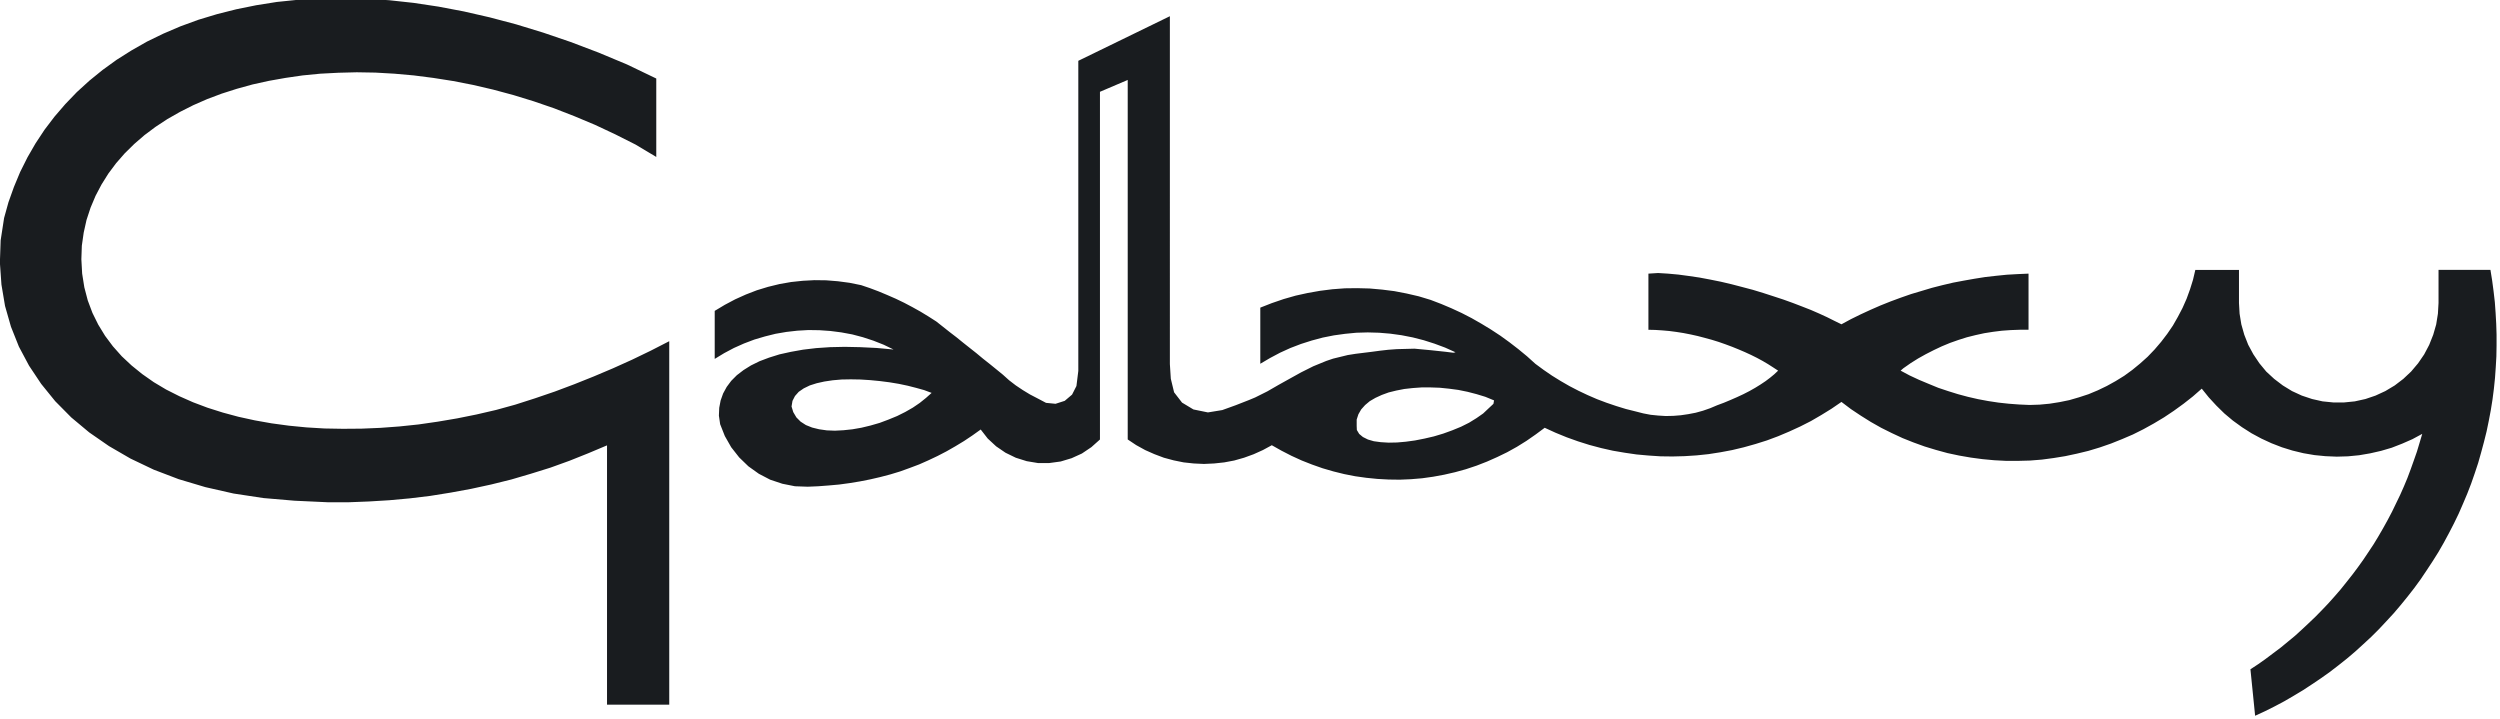 <?xml version="1.0" encoding="UTF-8" standalone="no"?>
<svg
   xmlns:dc="http://purl.org/dc/elements/1.1/"
   xmlns:cc="http://creativecommons.org/ns#"
   xmlns:rdf="http://www.w3.org/1999/02/22-rdf-syntax-ns#"
   xmlns:svg="http://www.w3.org/2000/svg"
   xmlns="http://www.w3.org/2000/svg"
   xmlns:sodipodi="http://sodipodi.sourceforge.net/DTD/sodipodi-0.dtd"
   xmlns:inkscape="http://www.inkscape.org/namespaces/inkscape"
   inkscape:version="1.0 (4035a4f, 2020-05-01)"
   sodipodi:docname="galaxy-tdi.svg"
   id="svg2094"
   version="1.1"
   viewBox="0 0 133.124 38.268"
   height="496.328"
   width="1726.588">
  <defs
     id="defs2098" />
  <sodipodi:namedview
     inkscape:current-layer="g2092"
     inkscape:window-maximized="1"
     inkscape:window-y="25"
     inkscape:window-x="0"
     inkscape:cy="730.06856"
     inkscape:cx="1073.5574"
     inkscape:zoom="0.28588908"
     fit-margin-bottom="0"
     fit-margin-right="0"
     fit-margin-left="0"
     fit-margin-top="0"
     inkscape:guide-bbox="true"
     showguides="true"
     showgrid="false"
     id="namedview2096"
     inkscape:window-height="793"
     inkscape:window-width="1440"
     inkscape:pageshadow="2"
     inkscape:pageopacity="0"
     guidetolerance="10"
     gridtolerance="10"
     objecttolerance="10"
     borderopacity="1"
     bordercolor="#666666"
     pagecolor="#ffffff" />
  <g
     transform="translate(-4.417,-77.155)"
     id="g2092"
     clip-rule="evenodd"
     fill-rule="evenodd">
    <g
       style="fill:#191c1f;fill-opacity:1"
       id="g2734">
      <path
         d="m 294.168,1000.682 -15.525,0.324 -15.213,0.857 -14.656,1.504 -14.24,2.269 -13.801,2.801 -13.256,3.348 -12.84,3.877 -12.398,4.527 -11.867,5.07 -11.322,5.5 -10.791,6.146 -10.246,6.473 -9.701,7.016 -9.17,7.445 -8.639,7.873 -7.977,8.301 -7.432,8.625 -6.898,9.064 -6.227,9.43 -5.604,9.701 -5.07,10.143 -4.307,10.35 -3.773,10.559 -3.021,10.895 -2.375,15.42 -0.531,15.422 1.076,15.201 2.479,14.771 4.098,14.344 5.5,13.801 7.004,13.15 8.416,12.621 9.701,11.971 11.104,11.219 12.398,10.35 13.695,9.48 14.877,8.625 16.07,7.666 17.25,6.576 18.441,5.498 19.508,4.424 20.596,3.125 21.568,1.842 23.189,1.076 h 14.021 l 14.123,-0.545 14.125,-0.856 14.24,-1.297 14.229,-1.725 14.123,-2.27 14.021,-2.582 13.916,-3.022 13.904,-3.451 13.592,-3.994 13.475,-4.201 13.152,-4.748 12.943,-5.174 13.035,-5.486 v 179.307 h 43.033 v -251.342 l -12.828,6.576 -12.943,6.252 -13.15,5.926 -13.268,5.617 -13.477,5.394 -13.475,5.059 -13.594,4.643 -13.799,4.424 -13.256,3.656 -13.488,3.127 -13.371,2.697 -13.373,2.269 -13.371,1.934 -13.256,1.387 -13.164,0.973 -13.035,0.545 -12.84,0.103 -12.723,-0.221 -12.504,-0.752 -12.178,-1.193 -11.971,-1.621 -11.543,-2.049 -11.322,-2.477 -10.779,-2.906 -10.57,-3.346 -10.025,-3.775 -9.494,-4.201 -9.17,-4.631 -8.52,-5.084 -7.99,-5.604 -7.328,-5.926 -6.795,-6.355 -6.148,-6.914 -5.396,-7.223 -4.746,-7.769 -3.994,-8.094 -3.242,-8.625 -2.375,-9.065 -1.504,-9.494 -0.545,-9.922 0.324,-9.377 1.297,-9.066 1.945,-8.729 2.803,-8.521 3.449,-8.184 4.086,-7.769 4.734,-7.561 5.395,-7.225 5.939,-6.797 6.576,-6.471 7.107,-6.149 7.652,-5.719 8.197,-5.383 8.729,-4.967 9.17,-4.631 9.598,-4.203 10.025,-3.773 10.467,-3.346 10.895,-3.01 11.205,-2.477 11.543,-2.049 11.867,-1.727 12.193,-1.191 12.502,-0.65 12.723,-0.324 12.945,0.221 13.15,0.754 13.371,1.191 13.49,1.727 13.695,2.152 13.799,2.697 13.904,3.242 14.021,3.775 14.02,4.305 14.123,4.851 14.125,5.498 14.125,5.928 14.02,6.576 14.123,7.121 14.242,8.52 v -54.238 l -20.285,-9.74 -19.623,-8.197 -19.299,-7.328 -18.975,-6.473 -18.65,-5.705 -18.326,-4.852 -17.898,-4.098 -17.574,-3.334 -17.25,-2.594 -16.822,-1.828 -16.395,-1.078 z m 572.225,12.543 -63.291,30.828 h -0.027 v 214.455 l -1.297,10.453 -3.021,5.941 -5.07,4.305 -6.355,2.051 -6.576,-0.648 -5.939,-3.127 -5.176,-2.697 -4.955,-3.01 -4.85,-3.242 -4.631,-3.553 -4.318,-3.879 -4.631,-3.773 -4.525,-3.67 -4.631,-3.658 -4.539,-3.773 -4.631,-3.658 -4.631,-3.67 -4.525,-3.672 -4.643,-3.553 -4.631,-3.67 -4.631,-3.658 -5.395,-3.449 -5.5,-3.348 -5.602,-3.125 -5.721,-3.022 -5.822,-2.803 -5.941,-2.594 -5.928,-2.477 -6.029,-2.269 -6.045,-2.049 -7.977,-1.621 -8.092,-1.078 -8.082,-0.648 -8.092,-0.103 -8.094,0.428 -8.094,0.857 -7.977,1.4 -7.975,1.945 -7.77,2.373 -7.549,2.918 -7.432,3.348 -7.121,3.773 -7.016,4.203 v 33.215 l 6.576,-3.994 6.691,-3.555 7.004,-3.125 7.121,-2.697 7.328,-2.166 7.328,-1.83 7.561,-1.297 7.549,-0.855 7.652,-0.441 7.652,0.117 7.547,0.531 7.549,0.973 7.562,1.4 7.326,1.934 7.238,2.373 7.107,2.801 6.9,3.334 -11.867,-1.076 -11.221,-0.545 -10.674,-0.221 -10.143,0.221 -9.598,0.648 -9.053,1.076 -8.416,1.504 -7.873,1.738 -7.225,2.258 -6.576,2.477 -5.939,2.918 -5.176,3.231 -4.629,3.553 -3.879,3.891 -3.125,4.189 -2.477,4.539 -1.727,4.852 -0.973,5.07 -0.221,5.396 0.857,5.928 3.242,8.195 4.422,7.769 5.5,7.004 6.367,6.16 7.225,5.162 7.859,4.098 8.418,2.803 8.729,1.738 8.846,0.311 7.225,-0.311 7.223,-0.545 7.225,-0.648 7.121,-0.973 7.225,-1.182 7.107,-1.4 7.016,-1.621 7.004,-1.842 6.691,-2.035 6.576,-2.375 6.576,-2.477 6.367,-2.814 6.355,-3.01 6.252,-3.242 6.031,-3.449 6.043,-3.658 5.824,-3.891 5.719,-4.086 4.852,6.24 5.824,5.394 6.471,4.422 7.121,3.463 7.549,2.375 7.768,1.297 h 7.859 l 7.873,-1.076 7.549,-2.272 7.107,-3.228 6.576,-4.422 5.926,-5.293 v -240.445 l 19.195,-8.197 v 248.617 l 5.824,3.891 6.252,3.449 6.355,2.814 6.574,2.478 6.797,1.828 6.9,1.4 7.004,0.752 7.016,0.324 7.018,-0.324 7.016,-0.752 6.9,-1.297 6.797,-1.932 6.574,-2.387 6.473,-2.918 6.148,-3.334 6.678,3.762 6.914,3.553 7.107,3.244 7.119,2.801 7.328,2.58 7.445,2.166 7.445,1.842 7.652,1.506 7.652,1.076 7.65,0.766 7.769,0.428 7.756,0.103 7.666,-0.324 7.768,-0.648 7.652,-1.076 7.549,-1.389 7.549,-1.725 7.443,-2.049 7.445,-2.479 7.225,-2.814 7.016,-3.111 6.9,-3.348 6.797,-3.773 6.576,-4.098 6.367,-4.424 6.252,-4.629 7.549,3.449 7.65,3.125 7.861,2.814 7.871,2.479 8.094,2.152 8.094,1.828 8.197,1.4 8.195,1.193 8.301,0.752 8.315,0.545 8.301,0.105 8.301,-0.221 8.301,-0.533 8.197,-0.855 8.312,-1.297 8.08,-1.518 8.094,-1.932 8.08,-2.27 7.873,-2.478 7.781,-2.904 7.652,-3.231 7.549,-3.463 7.443,-3.773 7.225,-4.203 6.99,-4.318 6.914,-4.734 6.562,4.955 6.809,4.539 6.887,4.318 7.225,4.086 7.342,3.658 7.443,3.463 7.549,3.008 7.756,2.803 7.873,2.387 7.846,2.152 8.107,1.725 8.08,1.4 8.08,1.076 8.209,0.766 8.184,0.428 h 8.211 l 8.184,-0.219 8.209,-0.65 8.08,-1.076 8.08,-1.309 8.082,-1.726 7.975,-1.932 7.873,-2.373 7.783,-2.697 7.547,-3.023 7.549,-3.228 7.314,-3.658 7.225,-3.994 7.018,-4.203 6.783,-4.539 6.691,-4.85 6.459,-5.072 6.16,-5.394 4.865,6.043 5.266,5.707 5.498,5.396 5.928,4.967 6.252,4.525 6.588,4.203 6.783,3.658 7.018,3.242 7.223,2.801 7.316,2.269 7.547,1.828 7.68,1.311 7.65,0.752 7.756,0.324 7.68,-0.221 7.756,-0.752 7.652,-1.309 7.547,-1.727 7.342,-2.152 7.225,-2.814 7.119,-3.125 6.783,-3.658 -1.828,6.149 -1.855,6.16 -2.152,6.149 -2.152,6.043 -2.258,6.031 -2.477,5.939 -2.58,5.811 -2.814,5.824 -2.814,5.822 -3.01,5.707 -3.113,5.615 -3.242,5.604 -3.346,5.512 -3.566,5.383 -3.541,5.279 -3.775,5.279 -3.877,5.174 -4.008,5.072 -3.982,4.967 -4.201,4.851 -4.332,4.85 -4.41,4.631 -4.539,4.629 -4.631,4.424 -4.734,4.422 -4.732,4.32 -4.969,4.098 -4.967,4.086 -5.162,3.877 -5.188,3.891 -5.162,3.658 -5.394,3.553 3.242,32.141 6.783,-3.127 6.691,-3.346 6.693,-3.553 6.459,-3.762 6.484,-3.891 6.252,-4.1 6.225,-4.189 6.057,-4.318 6.031,-4.631 5.824,-4.629 5.719,-4.851 5.564,-5.07 5.498,-5.084 5.293,-5.279 5.162,-5.5 5.07,-5.498 4.863,-5.707 4.734,-5.824 4.631,-5.926 4.41,-6.045 4.201,-6.252 4.1,-6.238 4.006,-6.367 3.775,-6.576 3.541,-6.576 3.449,-6.691 3.242,-6.693 3.01,-6.899 2.918,-6.9 2.711,-7.004 2.477,-7.121 2.361,-7.119 2.049,-7.225 1.945,-7.236 1.828,-7.316 1.518,-7.34 1.389,-7.316 1.193,-7.443 0.959,-7.445 0.766,-7.432 0.531,-7.535 0.428,-7.445 0.131,-7.547 v -7.445 l -0.234,-7.549 -0.428,-7.549 -0.531,-7.443 -0.855,-7.432 -0.986,-7.445 -1.193,-7.445 h -35.9 v 22.867 l -0.428,7.432 -1.193,7.443 -2.049,7.121 -2.789,7.016 -3.477,6.59 -4.201,6.135 -4.838,5.719 -5.396,5.072 -5.926,4.525 -6.486,3.891 -6.783,3.127 -6.99,2.373 -7.34,1.621 -7.445,0.752 h -7.418 l -7.445,-0.752 -7.225,-1.621 -7.119,-2.373 -6.783,-3.127 -6.356,-3.891 -5.953,-4.525 -5.5,-5.072 -4.734,-5.719 -4.201,-6.252 -3.541,-6.562 -2.711,-6.9 -2.049,-7.225 -1.193,-7.326 -0.428,-7.434 v -22.865 h -30.193 l -1.596,6.797 -2.049,6.576 -2.387,6.574 -2.814,6.355 -3.217,6.149 -3.449,6.043 -3.904,5.707 -4.203,5.5 -4.514,5.291 -4.863,5.072 -5.162,4.629 -5.394,4.424 -5.629,4.098 -5.928,3.658 -6.031,3.346 -6.25,3.008 -6.459,2.699 -6.59,2.152 -6.691,1.945 -6.783,1.389 -6.887,1.088 -6.914,0.648 -6.887,0.221 -7.25,-0.324 -7.121,-0.531 -7.094,-0.766 -7.121,-1.076 -7.016,-1.311 -7.018,-1.607 -6.887,-1.842 -6.912,-2.152 -6.783,-2.27 -6.562,-2.699 -6.693,-2.801 -6.484,-3.021 -6.252,-3.334 1.855,-1.621 5.07,-3.553 5.162,-3.242 5.396,-3.01 5.498,-2.801 5.5,-2.596 5.719,-2.373 5.824,-2.049 5.822,-1.842 6.031,-1.504 5.928,-1.297 6.16,-0.973 6.031,-0.752 6.16,-0.441 6.135,-0.221 h 6.162 v -38.818 l -7.445,0.324 -7.549,0.428 -7.445,0.752 -7.521,0.856 -7.445,1.182 -7.34,1.297 -7.42,1.4 -7.34,1.725 -7.225,1.842 -7.225,2.166 -7.223,2.152 -7.121,2.478 -7.018,2.594 -7.016,2.801 -6.887,3.01 -6.783,3.125 -6.811,3.346 -6.562,3.555 -5.07,-2.477 -4.967,-2.479 -5.396,-2.477 -5.693,-2.478 -6.057,-2.373 -6.459,-2.477 -6.59,-2.373 -6.887,-2.258 -7.016,-2.269 -7.121,-2.166 -7.314,-1.932 -7.457,-1.945 -7.328,-1.725 -7.445,-1.506 -7.445,-1.4 -7.326,-1.076 -7.225,-0.973 -7.121,-0.648 -6.9,-0.428 -6.68,0.428 v 38.818 l 4.734,0.117 4.863,0.311 4.851,0.428 4.955,0.648 4.85,0.766 4.969,0.973 4.85,1.076 4.955,1.297 4.746,1.297 4.852,1.506 4.629,1.621 4.631,1.725 4.539,1.842 4.307,1.842 4.201,1.932 4.1,2.037 3.982,2.152 3.67,2.166 3.541,2.269 3.475,2.27 -2.606,2.465 -2.893,2.387 -3.139,2.373 -3.541,2.373 -3.67,2.27 -4.008,2.269 -4.203,2.154 -4.41,2.049 -4.422,1.932 -4.631,1.933 -4.629,1.725 -4.851,2.049 -4.955,1.725 -5.07,1.402 -5.07,0.973 -5.176,0.764 -5.176,0.416 -5.291,0.117 -5.176,-0.324 -5.277,-0.533 -5.072,-0.973 -5.07,-1.297 -6.9,-1.725 -6.691,-2.049 -6.693,-2.27 -6.576,-2.478 -6.471,-2.801 -6.355,-3.01 -6.252,-3.242 -6.146,-3.541 -5.928,-3.67 -5.824,-3.994 -5.707,-4.203 -5.719,-5.162 -6.031,-4.967 -6.146,-4.746 -6.252,-4.527 -6.576,-4.318 -6.576,-3.994 -6.795,-3.879 -6.9,-3.553 -7.018,-3.244 -7.119,-3.008 -7.328,-2.801 -8.197,-2.478 -8.404,-1.945 -8.404,-1.621 -8.521,-1.076 -8.625,-0.766 -8.637,-0.221 -8.521,0.103 -8.625,0.648 -8.521,1.078 -8.521,1.504 -8.312,1.828 -8.301,2.373 -8.197,2.803 -7.977,3.125 v 38.818 l 6.783,-3.994 6.9,-3.658 7.119,-3.242 7.328,-2.801 7.432,-2.373 7.666,-2.051 7.652,-1.518 7.768,-1.076 7.77,-0.752 7.873,-0.221 7.859,0.221 7.769,0.648 7.768,1.076 7.769,1.518 7.549,1.933 7.443,2.373 7.328,2.723 7.225,3.244 -1.504,0.324 -5.396,-0.662 -10.025,-1.076 -11.426,-1.076 -12.295,0.324 -5.824,0.428 -5.719,0.648 -5.604,0.752 -11.322,1.4 -5.396,0.856 -10.143,2.478 -4.746,1.607 -8.949,3.67 -8.404,4.203 -7.977,4.422 -7.549,4.203 -7.873,4.539 -8.404,4.203 -4.422,1.84 -9.053,3.541 -9.273,3.348 -9.922,1.621 -10.025,-2.051 -7.873,-4.732 -5.5,-7.121 -2.27,-9.391 -0.648,-10.129 z m -220.629,251.119 6.576,0.117 6.783,0.428 6.693,0.648 6.691,0.857 6.473,1.076 6.146,1.297 5.941,1.518 5.395,1.504 5.176,1.934 -3.918,3.488 -4.318,3.463 -4.746,3.228 -5.279,3.023 -5.615,2.801 -6.031,2.477 -6.031,2.258 -6.369,1.842 -6.25,1.504 -6.252,1.09 -6.148,0.648 -5.926,0.311 -5.604,-0.221 -5.291,-0.752 -4.852,-1.193 -4.318,-1.725 -3.67,-2.373 -2.906,-2.918 -2.166,-3.672 -1.18,-3.877 0.648,-3.891 1.725,-3.348 2.594,-2.918 3.449,-2.373 4.217,-2.049 4.732,-1.504 5.293,-1.182 5.822,-0.869 6.148,-0.531 z m 394.67,5.59 h 6.266 l 6.367,0.221 6.356,0.648 6.473,0.858 6.356,1.297 6.25,1.621 6.045,1.842 6.031,2.477 -0.428,2.387 -3.348,3.125 -3.773,3.555 -4.631,3.228 -5.07,3.127 -5.604,2.801 -6.043,2.477 -6.252,2.269 -6.473,1.934 -6.471,1.504 -6.576,1.297 -6.356,0.869 -6.043,0.531 -5.824,0.117 -5.394,-0.324 -4.851,-0.648 -4.098,-1.193 -3.451,-1.725 -2.594,-2.152 -1.607,-2.699 -0.117,-2.801 v -4.422 l 1.193,-3.672 1.932,-3.346 2.699,-3.008 3.228,-2.699 3.891,-2.269 4.424,-2.035 4.76,-1.738 5.277,-1.297 5.5,-1.076 5.811,-0.648 z"
         transform="scale(0.077)"
         style="fill:#191c1f;fill-opacity:1;stroke:none;stroke-width:10;stroke-linecap:round;stroke-linejoin:round;stroke-opacity:1;paint-order:stroke fill markers;stop-color:#000000"
         id="path2725" />
    </g>
  </g>
</svg>
